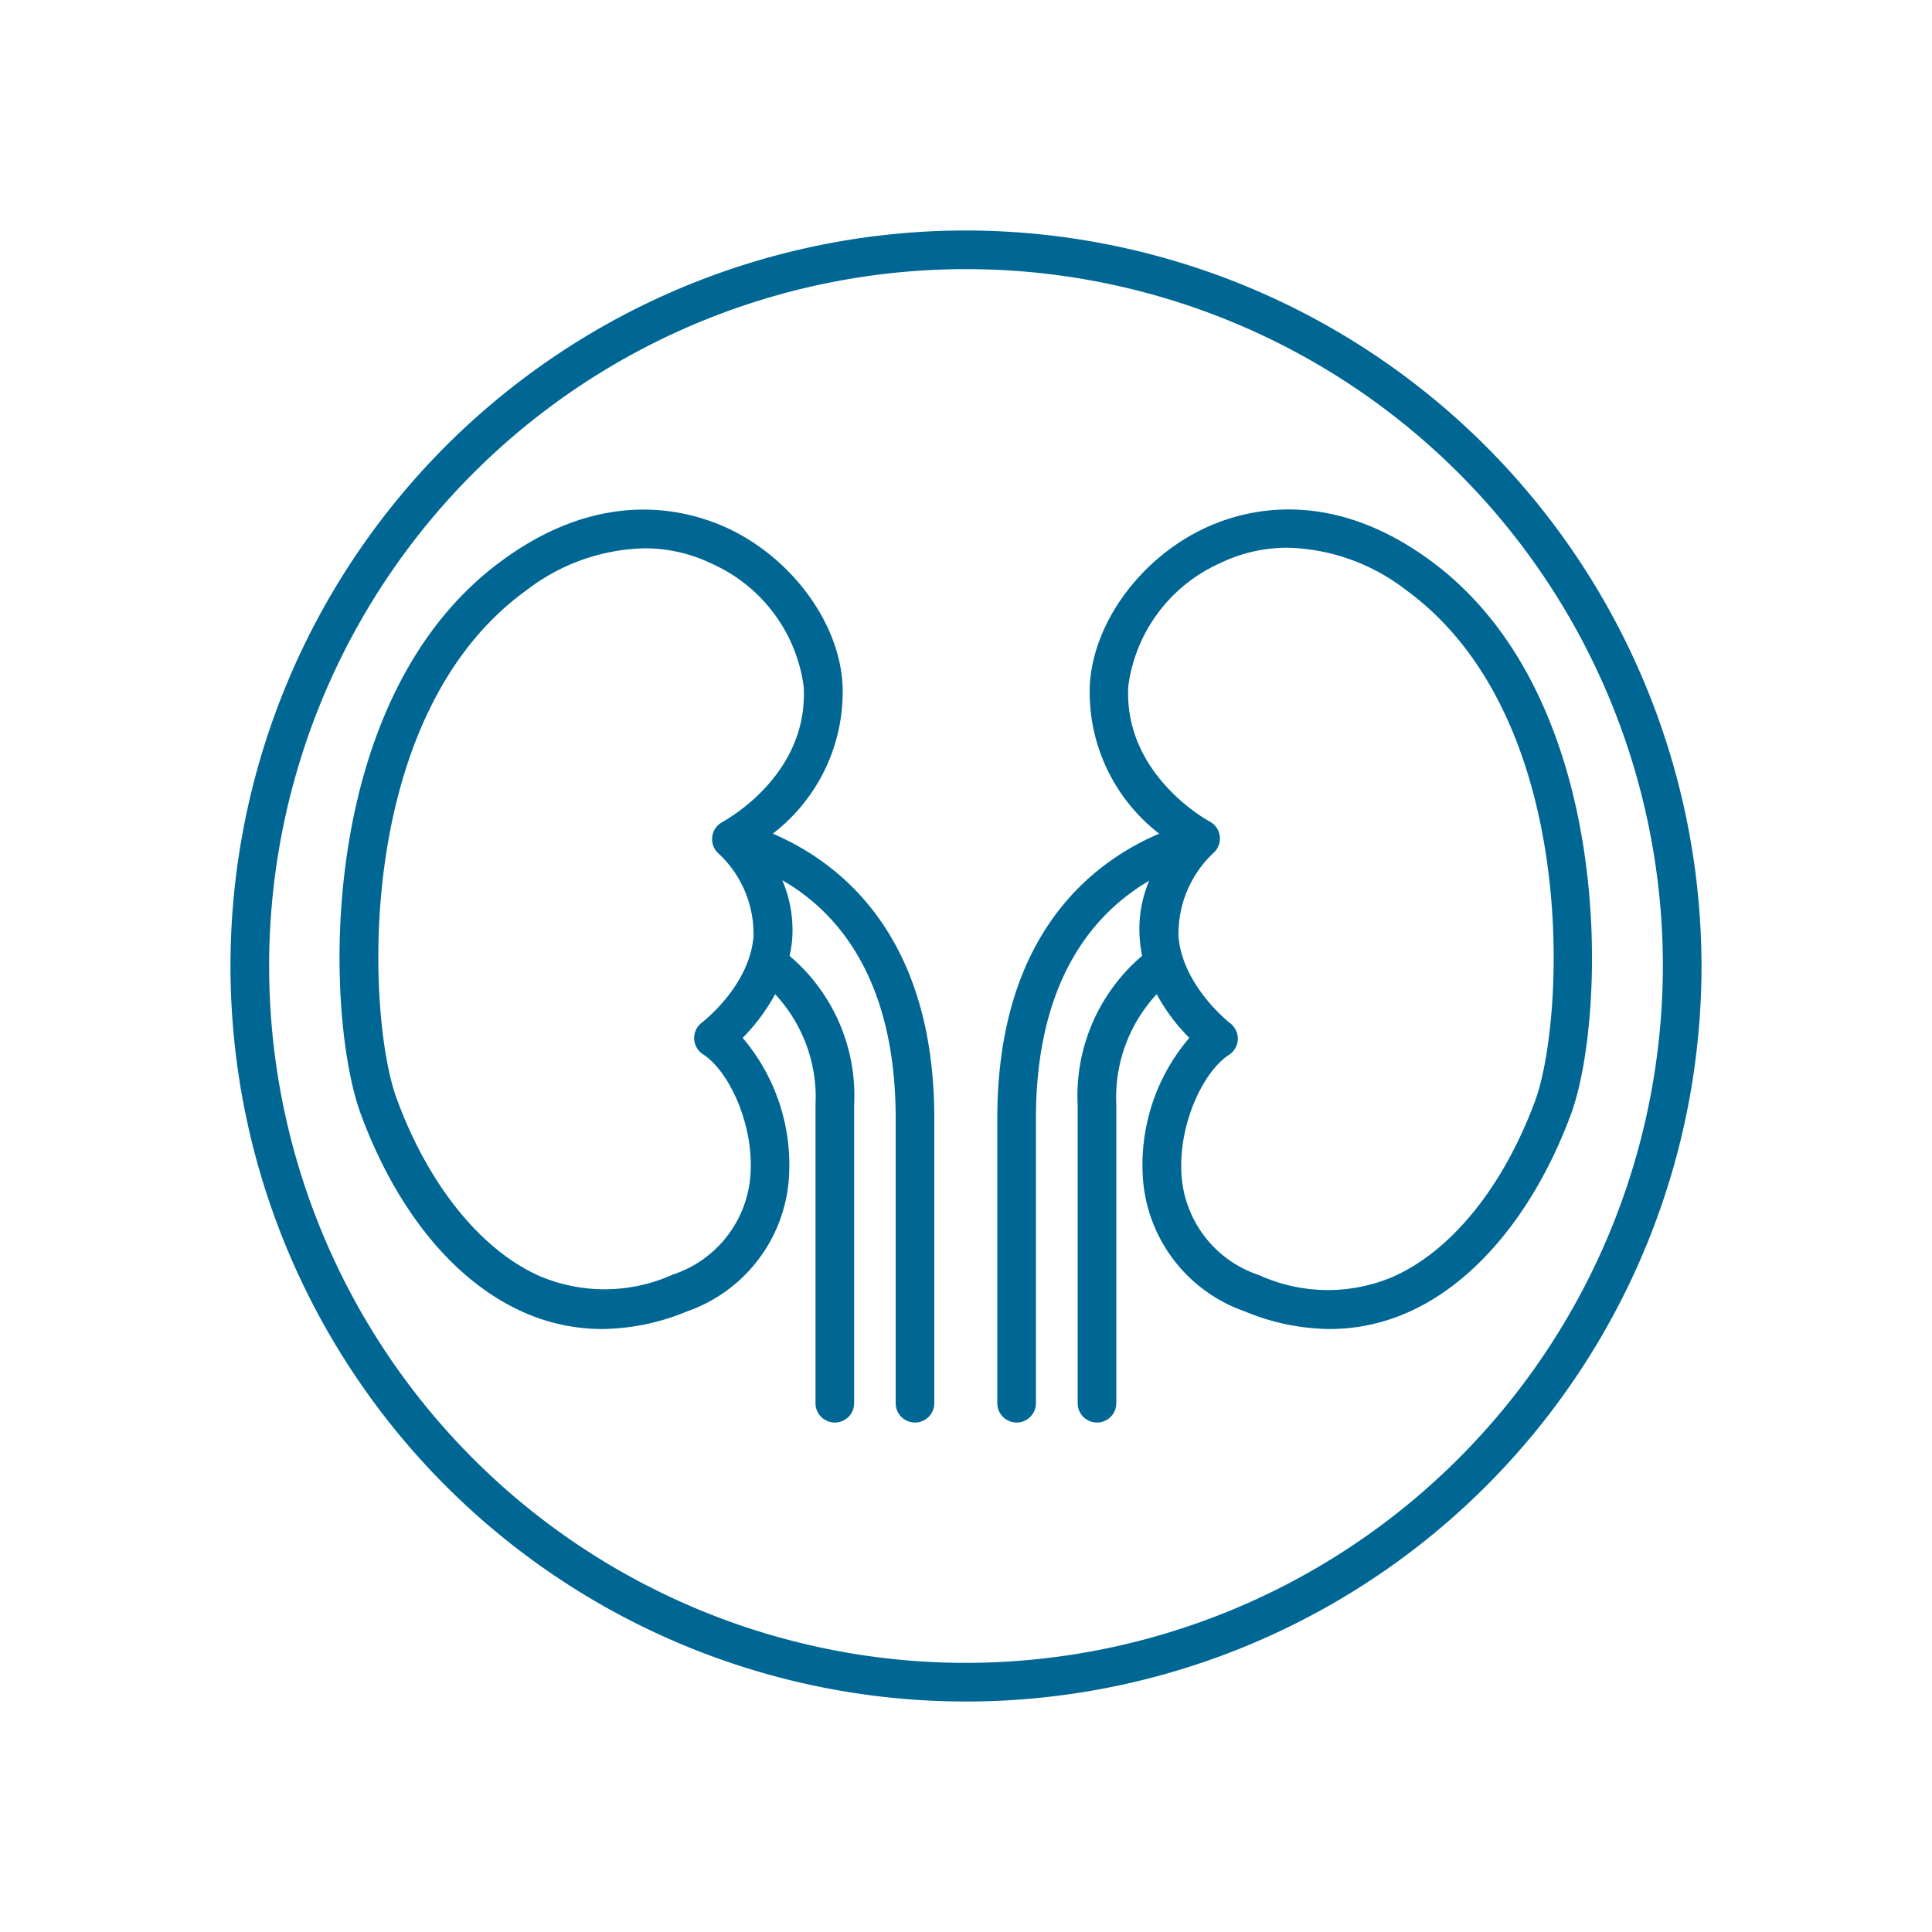 <svg xmlns="http://www.w3.org/2000/svg" data-name="Layer 1" viewBox="0 0 100 100"><path d="M40 43.15a9.25 9.25 0 0 0 3.61-7.71c-.17-3.19-2.59-6.5-5.88-8.07-2.13-1-6.48-2.16-11.63 1.56-9.86 7.07-9.3 23.64-7.43 28.72s4.9 8.71 8.43 10.27a10 10 0 0 0 4.06.87 11.75 11.75 0 0 0 4.42-.92 7.88 7.88 0 0 0 5.24-6.72 10.15 10.15 0 0 0-2.38-7.43 10 10 0 0 0 1.68-2.26 7.81 7.81 0 0 1 2.09 5.73v15.44a1 1 0 0 0 2 0V57.19a9.47 9.47 0 0 0-3.34-7.71 7.37 7.37 0 0 0 .13-.82 6.55 6.55 0 0 0-.51-3.1c2.77 1.59 5.87 5 5.87 12.34v14.73a1 1 0 0 0 2 0V57.9c0-9.47-4.86-13.25-8.36-14.75Zm-1 5.33c-.21 2.57-2.65 4.43-2.67 4.45a1 1 0 0 0-.4.84 1 1 0 0 0 .46.8c1.36.88 2.69 3.72 2.44 6.4a5.86 5.86 0 0 1-4 5 8.6 8.6 0 0 1-6.92.07c-3-1.34-5.72-4.67-7.36-9.13-1.55-4.06-2.37-19.81 6.7-26.36a10.42 10.42 0 0 1 6.08-2.17 8 8 0 0 1 3.52.8 8.14 8.14 0 0 1 4.75 6.37c.25 4.56-4 6.87-4.21 7a1 1 0 0 0-.26 1.57A5.68 5.68 0 0 1 39 48.48Zm23.29-21.11c-3.29 1.57-5.7 4.88-5.88 8.07A9.25 9.25 0 0 0 60 43.15c-3.52 1.5-8.38 5.28-8.38 14.75v14.73a1 1 0 0 0 2 0V57.9c0-7.28 3.1-10.7 5.86-12.31a6.41 6.41 0 0 0-.48 3.07 5.27 5.27 0 0 0 .12.81 9.5 9.5 0 0 0-3.34 7.72v15.44a1 1 0 0 0 2 0V57.19a7.85 7.85 0 0 1 2.09-5.73 9.75 9.75 0 0 0 1.69 2.26 10.11 10.11 0 0 0-2.39 7.43 7.88 7.88 0 0 0 5.24 6.72 11.75 11.75 0 0 0 4.42.92 10 10 0 0 0 4.06-.87c3.53-1.56 6.6-5.3 8.43-10.27s2.44-21.65-7.4-28.72c-5.15-3.72-9.5-2.58-11.63-1.56Zm9.8 38.72a8.6 8.6 0 0 1-6.92-.09 5.86 5.86 0 0 1-4-5c-.25-2.68 1.08-5.52 2.44-6.4a1 1 0 0 0 .46-.8 1 1 0 0 0-.4-.84s-2.46-1.91-2.67-4.48a5.75 5.75 0 0 1 1.87-4.39 1 1 0 0 0-.26-1.57s-4.46-2.37-4.21-7a8.14 8.14 0 0 1 4.75-6.37 8 8 0 0 1 3.52-.8 10.42 10.42 0 0 1 6.08 2.17C81.82 37.1 81 52.85 79.45 57c-1.64 4.42-4.32 7.75-7.36 9.09ZM50 11.93A38.07 38.07 0 1 0 88.07 50 38.12 38.12 0 0 0 50 11.93Zm0 74.14A36.07 36.07 0 1 1 86.07 50 36.11 36.11 0 0 1 50 86.07Z" style="fill:#006794"/></svg>
